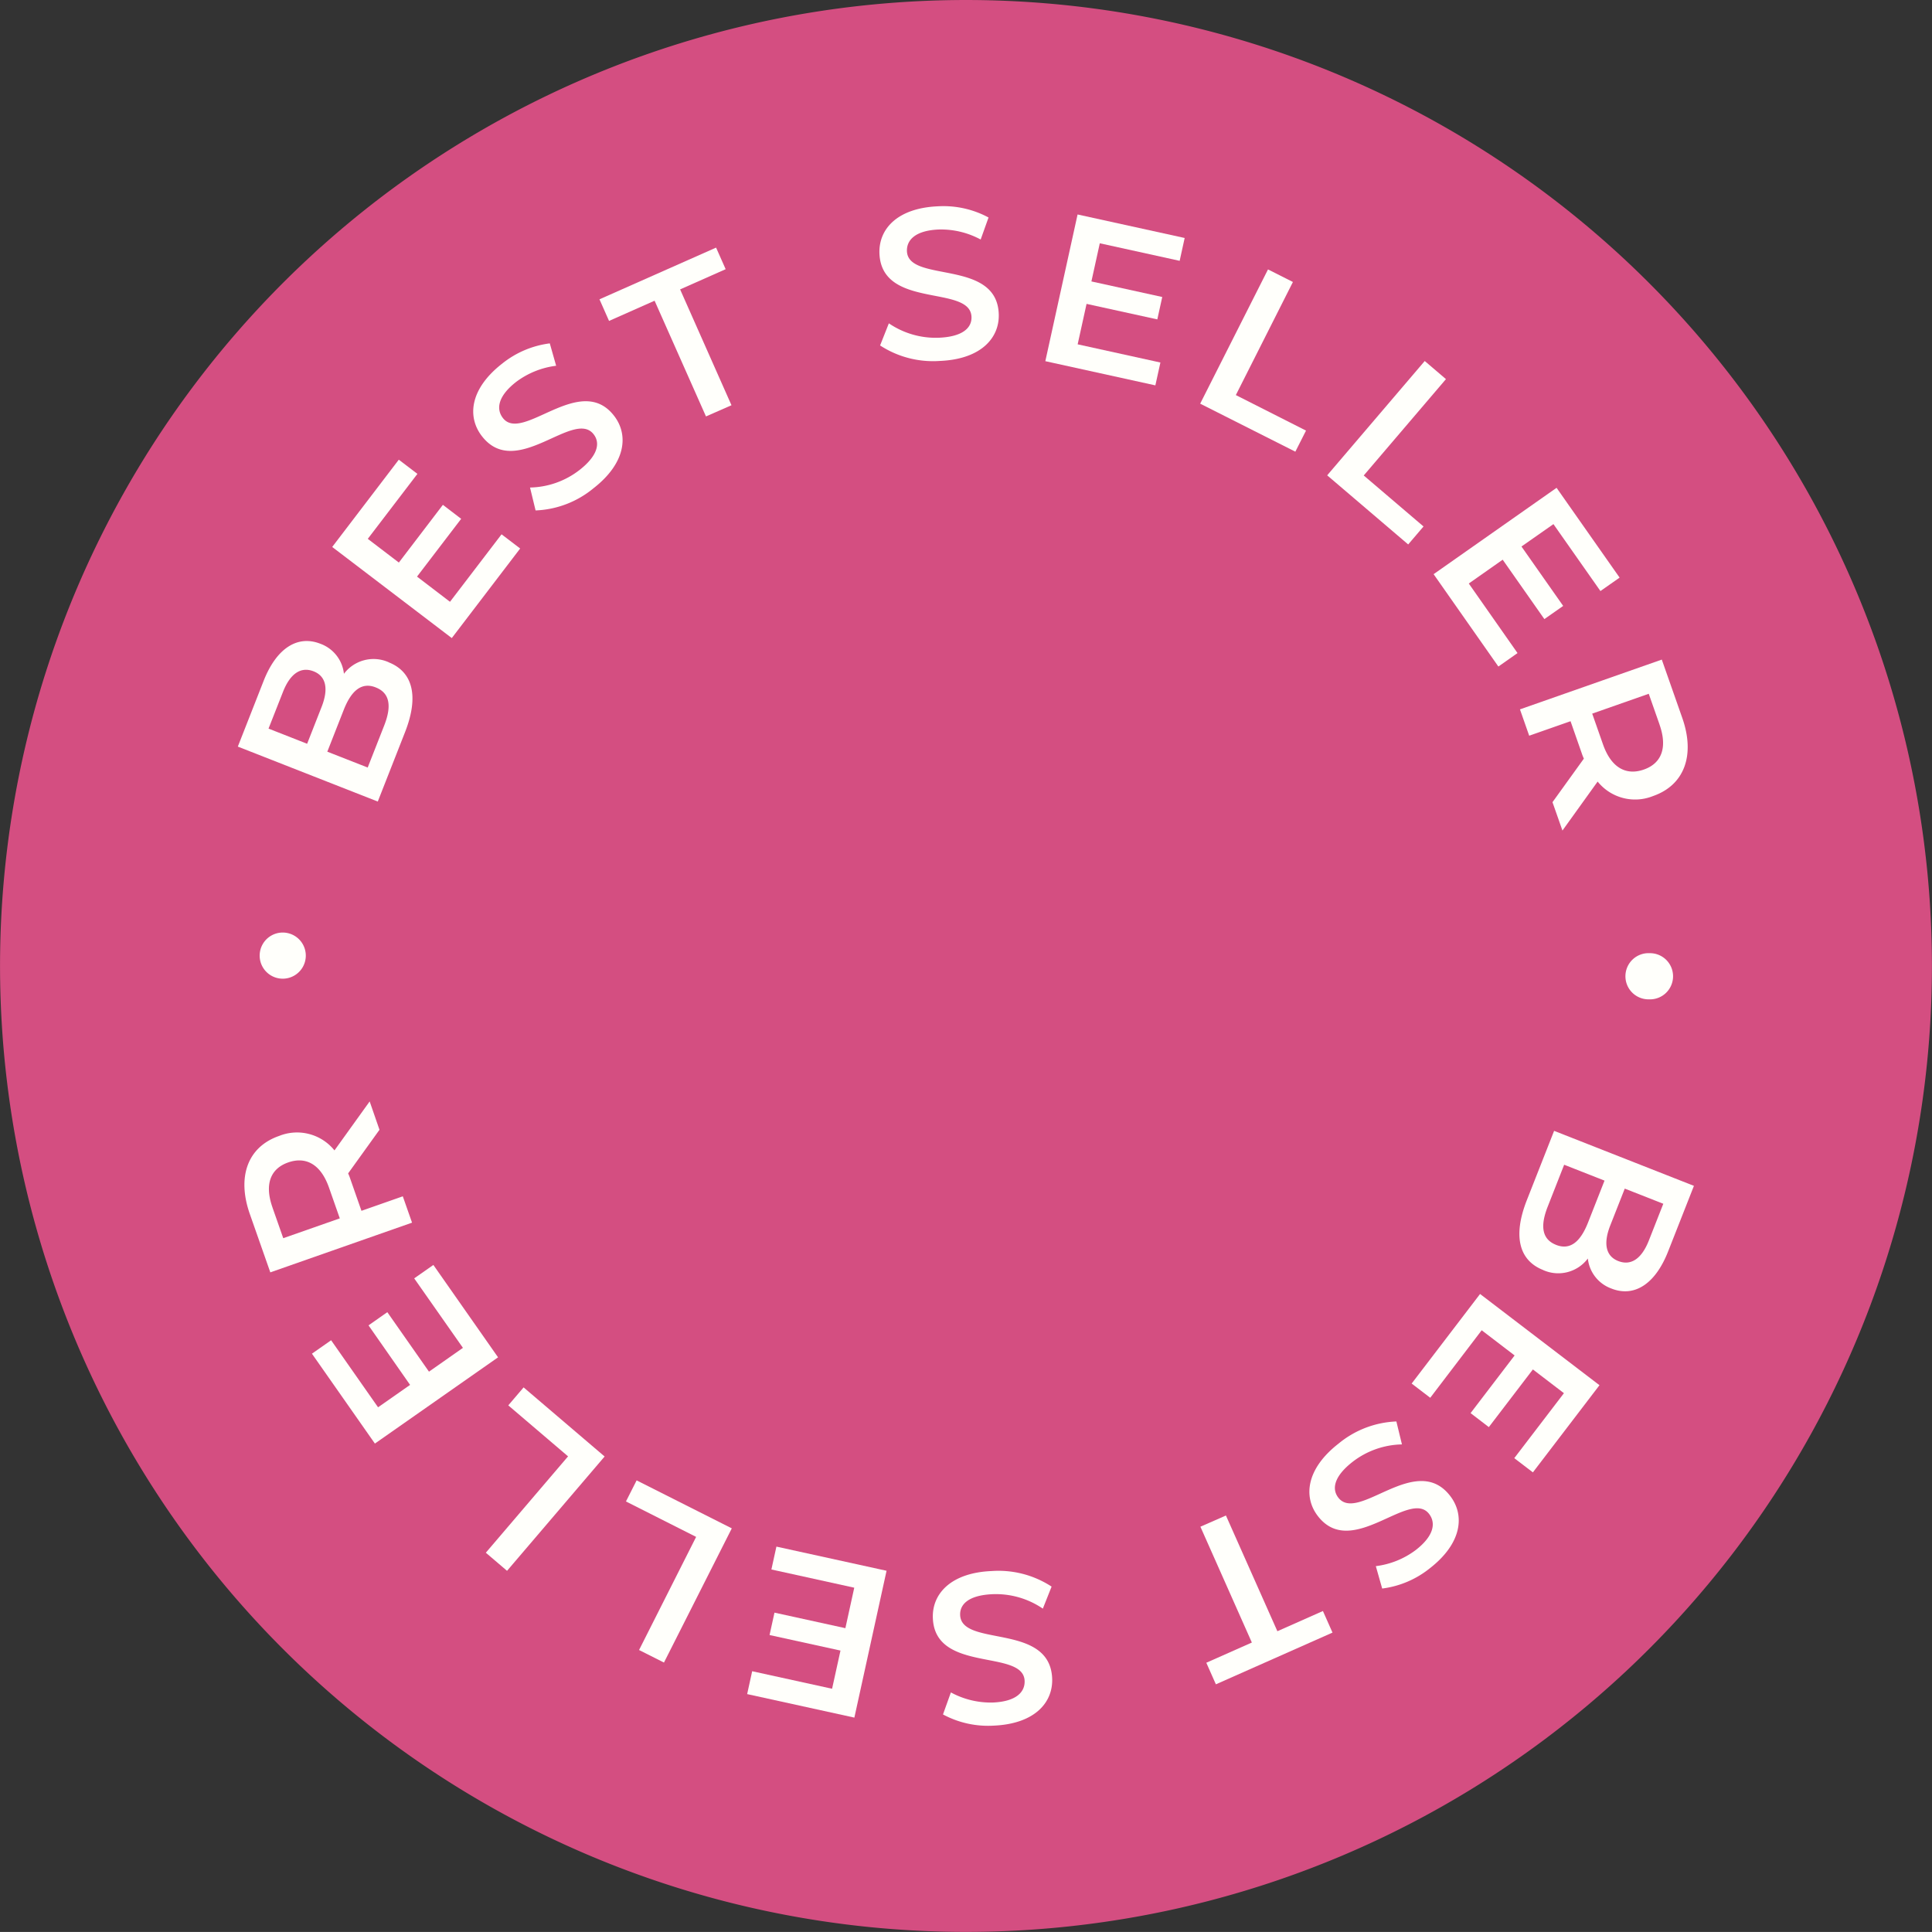 <svg id="Group_4234" data-name="Group 4234" xmlns="http://www.w3.org/2000/svg" xmlns:xlink="http://www.w3.org/1999/xlink" width="69.02" height="69.019" viewBox="0 0 69.02 69.019">
  <rect x="0" y="0" width="69.02" height="69.019" fill="#333333" stroke="none"/>
  <defs>
    <clipPath id="clip-path">
      <rect id="Rectangle_1374" data-name="Rectangle 1374" width="69.019" height="69.019" fill="none"/>
    </clipPath>
  </defs>
  <g id="Group_4173" data-name="Group 4173" clip-path="url(#clip-path)">
    <path id="Path_6868" data-name="Path 6868" d="M68.944,36.761A34.508,34.508,0,1,1,36.762.074,34.508,34.508,0,0,1,68.944,36.761" transform="translate(0 0)" fill="#d44e81"/>
    <path id="Path_6869" data-name="Path 6869" d="M120.079,93.71c-.856-.336-1.092-1.2-.587-2.489l.977-2.483,4.995,1.965-.921,2.34c-.471,1.2-1.231,1.642-2.023,1.33a1.287,1.287,0,0,1-.846-1.074,1.322,1.322,0,0,1-1.6.411m.461-.9c.5.2.869-.095,1.145-.794l.59-1.5-1.442-.567-.589,1.5c-.275.7-.2,1.165.3,1.362m3.831-1.468-1.377-.541-.517,1.313c-.253.642-.168,1.1.289,1.276s.835-.091,1.088-.734Z" transform="translate(-64.949 -48.339)" fill="#fffffb"/>
    <path id="Path_6870" data-name="Path 6870" d="M111.438,105.25l-.664-.508,2.444-3.2,4.266,3.259-2.379,3.114-.665-.508,1.774-2.321-1.109-.848-1.574,2.06-.652-.5,1.573-2.06-1.176-.9Z" transform="translate(-60.343 -55.315)" fill="#fffffb"/>
    <path id="Path_6871" data-name="Path 6871" d="M105.854,111.532l.2.824a2.973,2.973,0,0,0-1.762.622c-.66.514-.755.966-.51,1.281.712.915,2.764-1.644,3.989-.07.533.684.44,1.69-.723,2.594a3.4,3.4,0,0,1-1.7.722l-.227-.8a2.983,2.983,0,0,0,1.428-.577c.654-.509.722-.97.473-1.291-.7-.9-2.758,1.64-3.968.084-.528-.678-.429-1.688.734-2.593a3.459,3.459,0,0,1,2.067-.792" transform="translate(-55.97 -60.755)" fill="#fffffb"/>
    <path id="Path_6872" data-name="Path 6872" d="M96.95,123.053l1.627-.722.342.771-4.166,1.848-.342-.771,1.627-.722L94.2,119.319l.912-.4Z" transform="translate(-51.316 -64.778)" fill="#fffffb"/>
    <path id="Path_6873" data-name="Path 6873" d="M77.439,123.831l-.313.788a2.975,2.975,0,0,0-1.795-.516c-.835.035-1.175.347-1.159.746.048,1.157,3.2.266,3.287,2.259.036.866-.623,1.629-2.095,1.691a3.4,3.4,0,0,1-1.805-.4l.282-.787a2.983,2.983,0,0,0,1.5.361c.828-.035,1.151-.371,1.134-.777-.047-1.142-3.2-.266-3.278-2.236-.036-.858.631-1.623,2.1-1.684a3.463,3.463,0,0,1,2.142.556" transform="translate(-39.871 -67.151)" fill="#fffffb"/>
    <path id="Path_6874" data-name="Path 6874" d="M59.5,122.182l.179-.817,3.935.863-1.15,5.246-3.83-.84.179-.817,2.855.626.3-1.364-2.534-.555.176-.8,2.533.555.317-1.446Z" transform="translate(-31.942 -66.113)" fill="#fffffb"/>
    <path id="Path_6875" data-name="Path 6875" d="M50.478,122.675l-.89-.448,2.039-4.041L49.12,116.92l.381-.753,3.4,1.714Z" transform="translate(-26.758 -63.281)" fill="#fffffb"/>
    <path id="Path_6876" data-name="Path 6876" d="M38.882,115.422l-.758-.647,2.938-3.442-2.136-1.822.548-.642,2.894,2.469Z" transform="translate(-20.768 -59.305)" fill="#fffffb"/>
    <path id="Path_6877" data-name="Path 6877" d="M28.132,99.741l.685-.479,2.311,3.3-4.4,3.081-2.249-3.211.685-.48,1.677,2.395,1.144-.8L26.5,101.42l.672-.471,1.488,2.125,1.213-.85Z" transform="translate(-13.335 -54.072)" fill="#fffffb"/>
    <path id="Path_6878" data-name="Path 6878" d="M24,87.442,22.88,89a1.837,1.837,0,0,1,.076.193l.4,1.144,1.477-.518.33.941L20.1,92.536l-.732-2.085c-.467-1.332-.076-2.4,1.046-2.789a1.716,1.716,0,0,1,1.978.517l1.257-1.75Zm-3.824,2.773.386,1.1,2.02-.708-.386-1.1c-.29-.825-.816-1.12-1.453-.9s-.857.78-.567,1.605" transform="translate(-10.443 -47.081)" fill="#fffffb"/>
    <path id="Path_6879" data-name="Path 6879" d="M21.183,74.826a.824.824,0,1,1,.025-1.648.824.824,0,1,1-.025,1.648" transform="translate(-11.095 -39.863)" fill="#fffffb"/>
    <path id="Path_6880" data-name="Path 6880" d="M24.048,51.062c.857.337,1.094,1.2.589,2.49l-.976,2.485-5-1.963.92-2.343c.471-1.2,1.231-1.643,2.024-1.333a1.288,1.288,0,0,1,.847,1.075,1.324,1.324,0,0,1,1.6-.412m-4.294,2.37,1.379.542.516-1.314c.253-.643.167-1.1-.29-1.276s-.835.092-1.088.735Zm3.834-1.47c-.5-.2-.87.1-1.145.795l-.589,1.5,1.443.566.589-1.5c.275-.7.2-1.165-.3-1.361" transform="translate(-10.165 -27.402)" fill="#fffffb"/>
    <path id="Path_6881" data-name="Path 6881" d="M32.12,38.738l.665.507-2.443,3.2L26.07,39.19l2.379-3.118.665.507L27.341,38.9l1.11.847,1.573-2.062.653.5L29.1,40.249l1.178.9Z" transform="translate(-14.202 -19.65)" fill="#fffffb"/>
    <path id="Path_6882" data-name="Path 6882" d="M39.36,32.921l-.2-.824a2.974,2.974,0,0,0,1.762-.622c.66-.514.755-.967.51-1.281-.712-.915-2.764,1.644-3.989.07-.533-.684-.44-1.689.723-2.595a3.4,3.4,0,0,1,1.7-.722l.227.8a2.993,2.993,0,0,0-1.428.576c-.654.509-.723.971-.473,1.292.7.9,2.758-1.64,3.968-.084.528.679.429,1.688-.734,2.593a3.457,3.457,0,0,1-2.067.791" transform="translate(-20.225 -14.68)" fill="#fffffb"/>
    <path id="Path_6883" data-name="Path 6883" d="M49.01,21.328l-1.627.722-.342-.772,4.166-1.847.342.771-1.627.722,1.835,4.138-.911.4Z" transform="translate(-25.625 -10.585)" fill="#fffffb"/>
    <path id="Path_6884" data-name="Path 6884" d="M69.035,21.155l.312-.788a2.97,2.97,0,0,0,1.794.514c.835-.036,1.175-.349,1.158-.748-.049-1.156-3.2-.263-3.288-2.254-.036-.866.621-1.63,2.092-1.693a3.391,3.391,0,0,1,1.805.4l-.281.787a2.985,2.985,0,0,0-1.5-.358c-.827.035-1.15.372-1.134.777.049,1.142,3.2.264,3.28,2.233.036.857-.63,1.623-2.1,1.685a3.464,3.464,0,0,1-2.142-.555" transform="translate(-37.593 -8.816)" fill="#fffffb"/>
    <path id="Path_6885" data-name="Path 6885" d="M86.138,22.118l-.18.816-3.931-.864,1.152-5.241,3.826.84-.179.816-2.853-.627-.3,1.363,2.531.556-.176.8L83.5,20.023l-.318,1.445Z" transform="translate(-44.683 -9.167)" fill="#fffffb"/>
    <path id="Path_6886" data-name="Path 6886" d="M96.607,21.142l.89.449-2.039,4.04L97.965,26.9l-.381.753-3.4-1.715Z" transform="translate(-51.308 -11.517)" fill="#fffffb"/>
    <path id="Path_6887" data-name="Path 6887" d="M107.63,28.329l.758.647-2.937,3.442,2.136,1.822-.548.642-2.894-2.469Z" transform="translate(-56.732 -15.432)" fill="#fffffb"/>
    <path id="Path_6888" data-name="Path 6888" d="M115.495,44.189l-.684.481-2.314-3.3,4.393-3.085,2.252,3.208-.685.48-1.679-2.391-1.142.8,1.49,2.122-.672.471-1.489-2.122-1.211.851Z" transform="translate(-61.282 -20.858)" fill="#fffffb"/>
    <path id="Path_6889" data-name="Path 6889" d="M120.433,56.855l1.121-1.556a1.838,1.838,0,0,1-.076-.193l-.4-1.144-1.477.518-.33-.941,5.067-1.778.732,2.085c.467,1.332.076,2.4-1.046,2.79a1.717,1.717,0,0,1-1.978-.518l-1.257,1.75Zm3.825-2.773-.386-1.1-2.02.709.386,1.1c.29.825.816,1.12,1.453.9s.857-.78.567-1.605" transform="translate(-64.971 -28.197)" fill="#fffffb"/>
    <path id="Path_6890" data-name="Path 6890" d="M128.43,74.8a.825.825,0,1,1-.025,1.649.825.825,0,1,1,.025-1.649" transform="translate(-69.499 -40.748)" fill="#fffffb"/>
  </g>
</svg>
